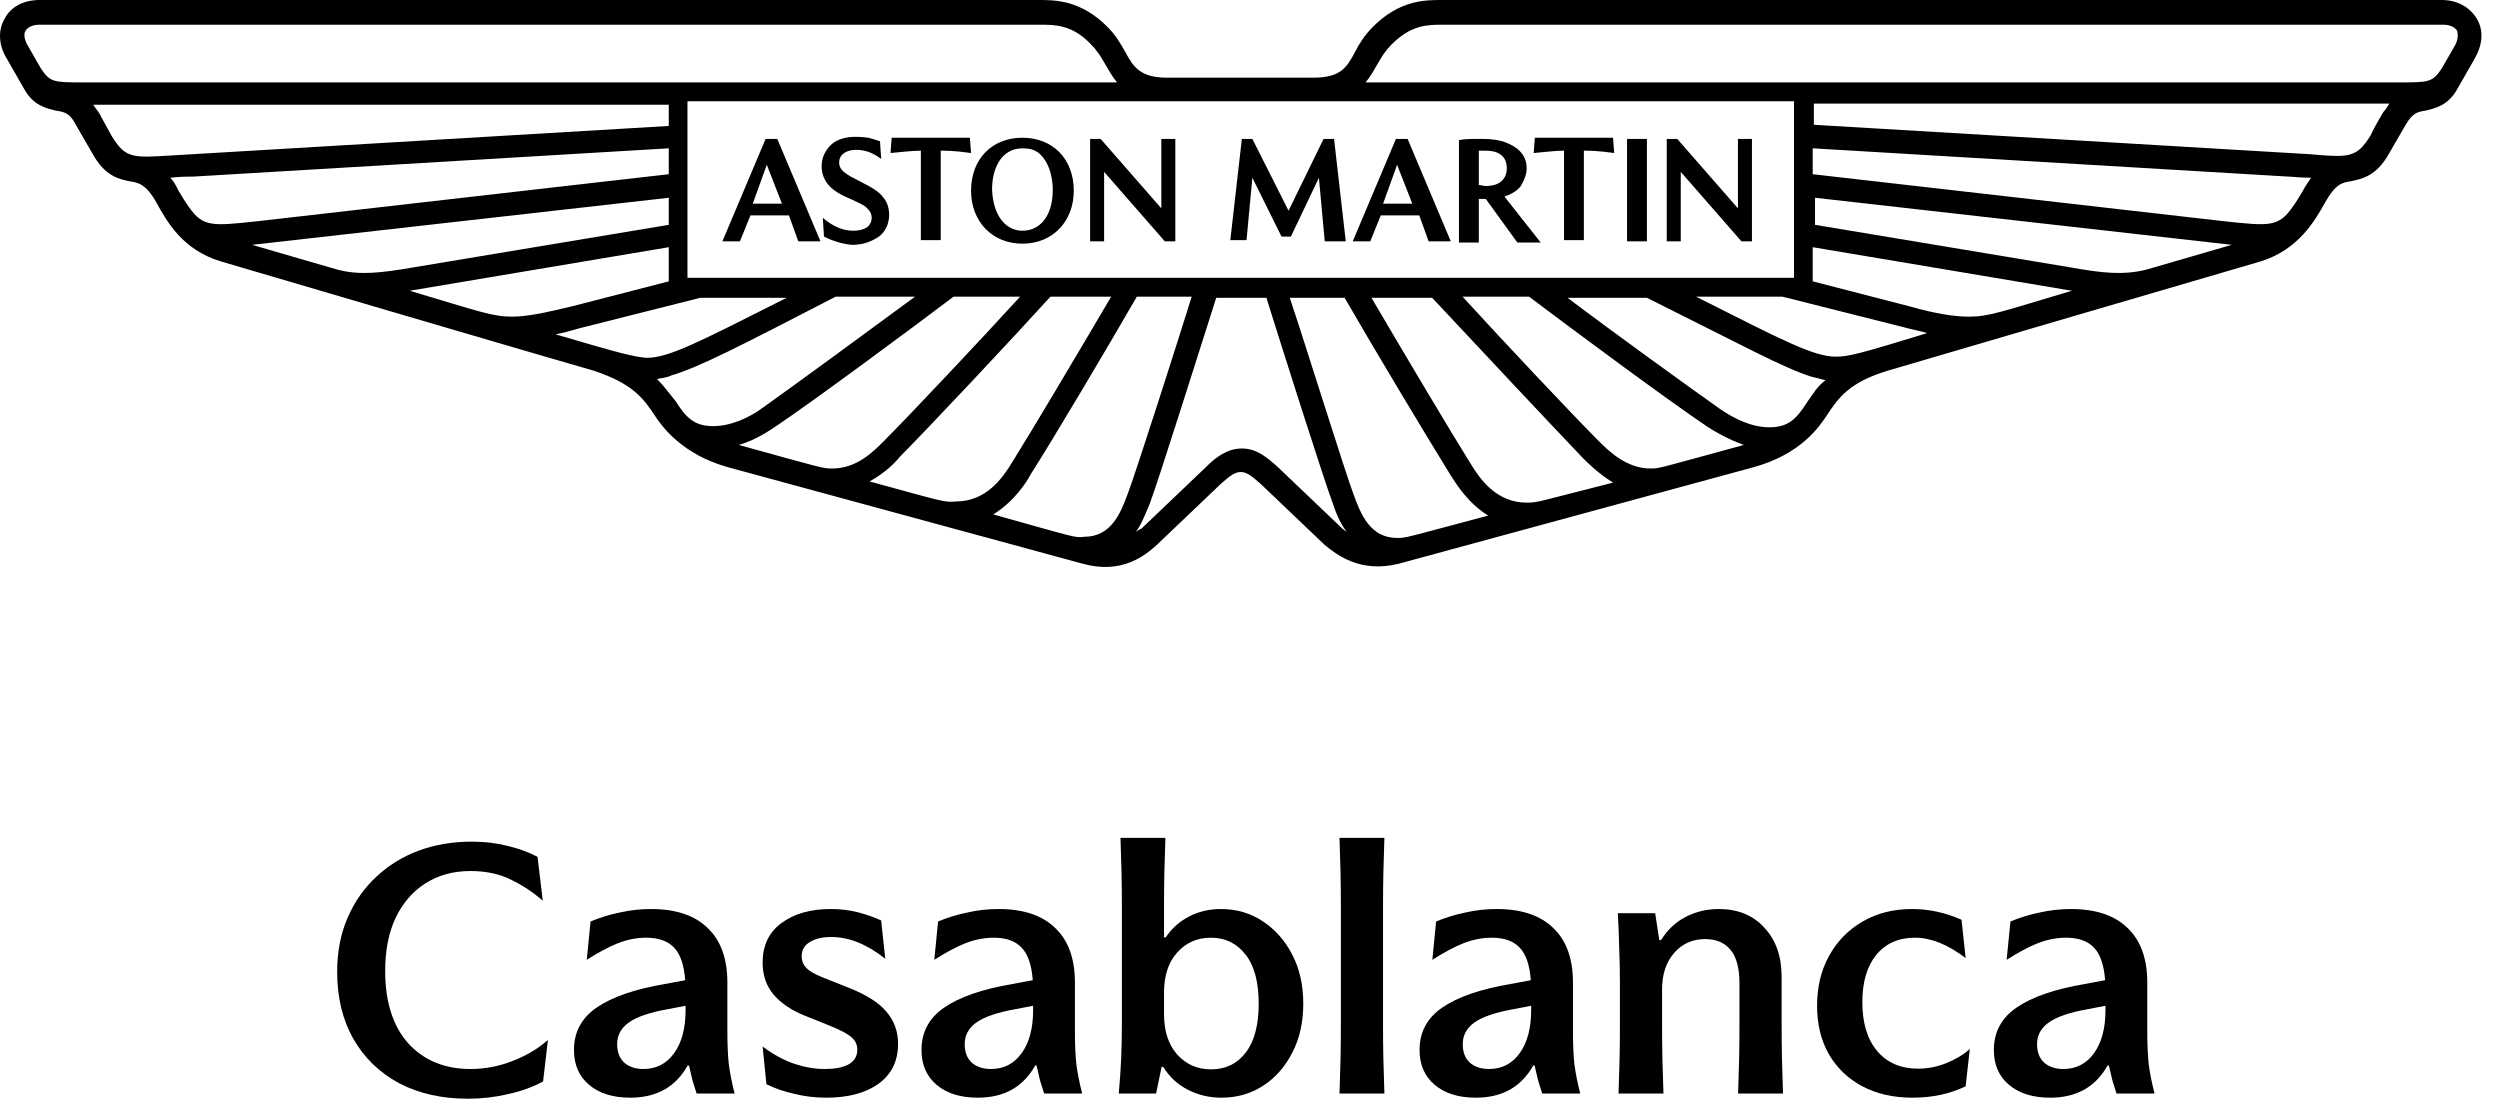 <svg width="123" height="55" viewBox="0 0 123 55" fill="none" xmlns="http://www.w3.org/2000/svg">
<path d="M37.036 10.02H38.472L37.726 8.108L37.036 10.02ZM35.543 11.873L37.668 6.834H38.242L40.367 11.873H39.276L38.817 10.599H36.922L36.405 11.873H35.543ZM40.54 11.641L40.482 10.715C40.942 11.12 41.459 11.352 41.975 11.352C42.263 11.352 42.492 11.294 42.665 11.178C42.952 10.946 42.952 10.541 42.722 10.309C42.55 10.078 42.205 9.962 41.459 9.614C40.769 9.267 40.425 8.803 40.425 8.166C40.425 7.761 40.597 7.413 40.884 7.124C41.516 6.545 42.607 6.776 42.722 6.776C42.952 6.834 43.124 6.892 43.296 6.95L43.354 7.819C43.124 7.645 42.894 7.529 42.722 7.471C42.033 7.24 41.286 7.413 41.286 7.993C41.286 8.282 41.459 8.456 41.861 8.688C42.722 9.151 43.181 9.325 43.469 9.73C43.871 10.193 43.871 11.178 43.239 11.641C42.894 11.873 42.492 12.047 41.918 12.047C41.286 11.989 40.769 11.757 40.54 11.641ZM45.306 11.873V7.413C44.904 7.413 44.445 7.471 43.813 7.529L43.871 6.776H47.718L47.776 7.529C46.972 7.413 46.512 7.413 46.283 7.413V11.815H45.306V11.873ZM50.303 11.352C51.107 11.352 51.796 10.715 51.796 9.325C51.796 9.209 51.796 8.108 51.107 7.529C50.877 7.356 50.647 7.298 50.303 7.298C49.269 7.298 48.809 8.282 48.809 9.325C48.867 10.715 49.556 11.352 50.303 11.352ZM50.303 11.989C48.809 11.989 47.776 10.888 47.776 9.383C47.776 7.819 48.809 6.776 50.303 6.776C51.796 6.776 52.83 7.819 52.83 9.383C52.83 10.888 51.796 11.989 50.303 11.989ZM53.634 11.873V6.834H54.151L57.137 10.251V6.834H57.826V11.873H57.309L54.323 8.456V11.873H53.634ZM60.525 11.873L61.099 6.834H61.616L63.397 10.367L65.12 6.834H65.636L66.211 11.873H65.177L64.89 8.746L63.511 11.641H63.052L61.616 8.746L61.329 11.815H60.525V11.873ZM68.048 10.02H69.484L68.738 8.108L68.048 10.02ZM66.555 11.873L68.68 6.834H69.254L71.379 11.873H70.288L69.829 10.599H67.934L67.417 11.873H66.555ZM72.7 9.093C72.815 9.093 72.987 9.151 73.102 9.151C73.906 9.151 74.136 8.688 74.136 8.282C74.136 7.645 73.677 7.413 73.102 7.413C72.987 7.413 72.873 7.413 72.758 7.413V9.093H72.7ZM71.781 11.873V6.892C72.069 6.834 72.413 6.834 72.93 6.834C73.389 6.834 73.791 6.892 74.079 7.008C74.538 7.182 75.112 7.529 75.112 8.282C75.112 8.572 74.997 8.861 74.825 9.151C74.653 9.383 74.366 9.556 74.021 9.672L75.801 11.931H74.653L73.102 9.788H72.758V11.931H71.781V11.873ZM76.95 11.873V7.413C76.548 7.413 76.088 7.471 75.457 7.529L75.514 6.776H79.362L79.419 7.529C78.615 7.413 78.156 7.413 77.926 7.413V11.815H76.95V11.873ZM80.051 6.834H81.028V11.873H80.051V6.834ZM82.004 11.873V6.834H82.521L85.507 10.251V6.834H86.196V11.873H85.679L82.693 8.456V11.873H82.004Z" fill="black"/>
<path d="M121.862 0.927C121.517 0.347 120.886 0 120.139 0H70.922C70.118 0 68.855 -4.14242e-07 67.534 1.332C67.132 1.737 66.844 2.201 66.672 2.548C66.27 3.301 65.983 3.822 64.605 3.822H57.426C56.105 3.822 55.761 3.301 55.359 2.548C55.129 2.143 54.899 1.737 54.497 1.332C53.176 -4.14242e-07 51.913 0 51.109 0H1.949C1.145 0 0.513 0.347 0.226 0.927C-0.118 1.506 -0.061 2.259 0.341 2.896L1.203 4.402C1.662 5.212 2.294 5.328 2.753 5.444C3.155 5.502 3.442 5.56 3.73 6.139L4.534 7.529C5.165 8.687 5.854 8.803 6.371 8.919C6.773 8.977 7.175 9.035 7.692 9.961C8.209 10.888 8.956 12.278 10.851 12.857C11.023 12.915 29.171 18.243 29.228 18.243C31.123 18.88 31.64 19.575 32.215 20.444C32.559 20.965 33.535 22.355 35.833 22.992L53.291 27.741C55.186 28.263 56.335 27.336 56.909 26.815L60.068 23.803C60.527 23.398 60.757 23.224 61.044 23.224C61.331 23.224 61.561 23.398 62.02 23.803L65.179 26.815C65.753 27.278 66.902 28.205 68.797 27.741L86.256 22.992C88.61 22.355 89.529 20.965 89.874 20.444C90.448 19.575 90.965 18.822 92.86 18.243C92.86 18.243 111.008 12.915 111.237 12.857C113.075 12.278 113.879 10.888 114.396 9.961C114.913 9.035 115.258 8.977 115.66 8.919C116.176 8.803 116.923 8.687 117.555 7.529L118.359 6.139C118.703 5.56 118.933 5.502 119.335 5.444C119.794 5.328 120.426 5.212 120.886 4.402L121.747 2.896C122.149 2.201 122.206 1.506 121.862 0.927ZM88.266 4.981V13.668H33.823V4.981H88.266ZM68.74 26.467C67.419 26.467 66.959 25.309 66.615 24.382C66.213 23.34 64.088 16.506 63.456 14.652H66.155C67.591 17.143 70.233 21.544 71.381 23.398C71.611 23.745 72.185 24.73 73.219 25.367C69.084 26.467 69.199 26.467 68.74 26.467ZM75.114 24.73C73.621 24.73 72.817 23.572 72.358 22.819C71.381 21.255 69.142 17.49 67.476 14.652H70.463C72.358 16.68 76.32 20.907 77.871 22.529C78.101 22.761 78.618 23.282 79.364 23.745C75.689 24.672 75.689 24.73 75.114 24.73ZM81.202 23.05C80.053 23.05 79.192 22.239 78.618 21.66C77.239 20.27 73.966 16.795 71.956 14.595H75.229C77.297 16.158 82.063 19.691 83.959 20.965C84.303 21.197 84.992 21.602 85.796 21.892C81.546 23.05 81.661 23.05 81.202 23.05ZM88.897 19.807C88.38 20.618 87.978 21.023 87.06 21.023C86.198 21.023 85.337 20.618 84.59 20.097C83.04 18.996 79.421 16.39 77.124 14.652H81.03C85.796 17.027 87.806 18.128 89.127 18.533C89.357 18.591 89.587 18.649 89.816 18.707C89.414 18.996 89.185 19.402 88.897 19.807ZM90.333 17.548C89.242 17.548 87.806 16.795 83.442 14.595H87.691L93.664 16.1C94.066 16.216 94.468 16.274 94.813 16.39C91.424 17.433 90.907 17.548 90.333 17.548ZM101.934 14.305C98.431 15.348 97.856 15.579 96.88 15.579C96.191 15.579 95.329 15.463 93.894 15.058L89.185 13.842V12.162L101.934 14.305ZM105.609 13.263C104.461 13.552 103.427 13.436 101.819 13.147L89.299 11.062V9.73L109.802 12.046L105.609 13.263ZM113.305 9.382C113.133 9.672 112.96 9.961 112.788 10.193C112.099 11.178 111.639 11.12 109.457 10.888L89.185 8.571V7.297L112.558 8.687C112.731 8.687 113.19 8.745 113.707 8.745C113.592 8.919 113.42 9.151 113.305 9.382ZM117.268 5.502C117.268 5.502 116.808 6.255 116.636 6.66C115.947 7.761 115.602 7.761 113.65 7.587L89.242 6.139V5.097H117.555C117.44 5.27 117.382 5.386 117.268 5.502ZM120.771 2.259L120.139 3.359C119.68 4.054 119.507 4.054 118.014 4.054H67.189C67.706 3.417 67.878 2.78 68.453 2.201C69.429 1.216 70.233 1.216 70.979 1.216H120.196C120.541 1.216 120.771 1.332 120.886 1.506C120.943 1.68 120.943 1.969 120.771 2.259ZM55.876 26.178C56.105 25.888 56.278 25.483 56.565 24.788C56.967 23.745 59.206 16.622 59.838 14.652H62.308C62.939 16.68 65.179 23.745 65.581 24.788C65.811 25.483 66.04 25.888 66.27 26.178C66.213 26.12 66.098 26.062 66.04 26.004L62.882 22.992C62.365 22.529 61.848 22.066 61.102 22.066C60.355 22.066 59.781 22.529 59.321 22.992L56.163 26.004C56.048 26.062 55.933 26.12 55.876 26.178ZM48.869 25.309C49.903 24.672 50.535 23.687 50.707 23.34C51.855 21.544 54.497 17.085 55.933 14.595H58.632C58.058 16.448 55.876 23.282 55.474 24.324C55.129 25.251 54.669 26.409 53.349 26.409C52.889 26.467 53.004 26.467 48.869 25.309ZM42.782 23.687C43.528 23.282 44.045 22.761 44.275 22.471C45.825 20.907 49.845 16.622 51.683 14.595H54.669C53.004 17.433 50.764 21.197 49.788 22.761C49.328 23.514 48.525 24.672 47.031 24.672C46.457 24.73 46.4 24.672 42.782 23.687ZM36.349 21.892C37.154 21.66 37.843 21.197 38.187 20.965C40.082 19.691 44.849 16.158 46.916 14.595H50.19C48.18 16.795 44.906 20.27 43.528 21.66C42.954 22.239 42.15 23.05 40.944 23.05C40.484 23.05 40.542 23.05 36.349 21.892ZM32.329 18.649C32.559 18.591 32.789 18.591 33.019 18.475C34.397 18.07 36.407 17.027 41.116 14.595H45.021C42.667 16.332 39.106 18.938 37.556 20.039C36.866 20.56 35.947 20.965 35.086 20.965C34.167 20.965 33.765 20.56 33.248 19.749C32.961 19.402 32.674 18.996 32.329 18.649ZM27.333 16.448C27.678 16.39 28.08 16.274 28.482 16.158L34.454 14.652H38.704C34.339 16.853 32.904 17.606 31.812 17.606C31.181 17.548 30.664 17.433 27.333 16.448ZM32.904 12.162V13.842L28.195 15.058C26.759 15.405 25.897 15.579 25.208 15.579C24.232 15.579 23.657 15.348 20.154 14.305L32.904 12.162ZM12.401 12.046L32.904 9.73V11.062L20.384 13.147C18.719 13.436 17.685 13.552 16.594 13.263L12.401 12.046ZM8.381 8.745C8.841 8.687 9.358 8.687 9.53 8.687L32.904 7.297V8.571L12.631 10.888C10.449 11.12 9.989 11.178 9.3 10.193C9.128 9.961 8.956 9.672 8.783 9.382C8.668 9.151 8.554 8.919 8.381 8.745ZM4.591 5.154H32.904V6.197L8.496 7.645C6.544 7.761 6.199 7.819 5.51 6.718C5.28 6.313 4.878 5.56 4.878 5.56C4.763 5.386 4.648 5.27 4.591 5.154ZM1.26 1.506C1.375 1.332 1.605 1.216 1.949 1.216H51.166C51.913 1.216 52.774 1.216 53.693 2.201C54.267 2.78 54.44 3.417 54.957 4.054H4.132C2.638 4.054 2.466 4.054 2.007 3.359L1.375 2.259C1.203 1.969 1.145 1.68 1.26 1.506Z" fill="black"/>
<path d="M100.869 54.006C100.019 54.006 99.345 53.797 98.846 53.377C98.347 52.958 98.098 52.386 98.098 51.66C98.098 50.776 98.472 50.079 99.22 49.569C99.979 49.048 101.096 48.663 102.569 48.413L103.572 48.226C103.515 47.478 103.334 46.946 103.028 46.628C102.722 46.3 102.263 46.135 101.651 46.135C101.186 46.135 100.722 46.226 100.257 46.407C99.804 46.589 99.294 46.861 98.727 47.223L98.914 45.336C99.379 45.144 99.86 44.996 100.359 44.894C100.858 44.781 101.368 44.724 101.889 44.724C103.113 44.724 104.042 45.036 104.677 45.659C105.323 46.271 105.646 47.167 105.646 48.345V50.759C105.646 51.371 105.669 51.898 105.714 52.34C105.771 52.782 105.867 53.27 106.003 53.802H104.133C104.065 53.587 103.997 53.372 103.929 53.156C103.872 52.93 103.816 52.686 103.759 52.425H103.691C103.102 53.479 102.161 54.006 100.869 54.006ZM103.028 51.813C103.402 51.292 103.589 50.589 103.589 49.705V49.484L102.705 49.654C101.81 49.813 101.169 50.034 100.784 50.317C100.41 50.589 100.223 50.941 100.223 51.371C100.223 51.768 100.342 52.074 100.58 52.289C100.818 52.493 101.13 52.595 101.515 52.595C102.15 52.595 102.654 52.335 103.028 51.813Z" fill="black"/>
<path d="M89.995 47.019C90.391 46.305 90.941 45.744 91.644 45.336C92.346 44.928 93.157 44.724 94.075 44.724C94.902 44.724 95.712 44.9 96.506 45.251L96.71 47.138C95.837 46.47 95.004 46.135 94.211 46.135C93.406 46.135 92.771 46.419 92.307 46.985C91.853 47.552 91.627 48.323 91.627 49.297C91.627 50.329 91.87 51.133 92.358 51.711C92.845 52.289 93.519 52.578 94.381 52.578C94.845 52.578 95.304 52.488 95.758 52.306C96.211 52.125 96.596 51.893 96.914 51.609L96.71 53.445C95.939 53.819 95.066 54.006 94.092 54.006C93.151 54.006 92.329 53.819 91.627 53.445C90.924 53.071 90.374 52.544 89.978 51.864C89.592 51.184 89.4 50.391 89.4 49.484C89.4 48.555 89.598 47.733 89.995 47.019Z" fill="black"/>
<path d="M87.656 50.3C87.656 50.992 87.662 51.592 87.673 52.102C87.684 52.601 87.701 53.168 87.724 53.802H85.514C85.537 53.168 85.554 52.601 85.565 52.102C85.576 51.592 85.582 50.992 85.582 50.3V48.396C85.582 47.637 85.435 47.082 85.14 46.73C84.846 46.379 84.432 46.203 83.899 46.203C83.276 46.203 82.766 46.43 82.369 46.883C81.972 47.337 81.774 47.937 81.774 48.685V50.3C81.774 50.992 81.78 51.592 81.791 52.102C81.802 52.601 81.82 53.168 81.842 53.802H79.632C79.655 53.168 79.672 52.601 79.683 52.102C79.695 51.592 79.7 50.992 79.7 50.3V48.43C79.7 47.796 79.689 47.212 79.666 46.679C79.655 46.135 79.632 45.552 79.598 44.928H81.434L81.638 46.254H81.723C82.04 45.744 82.443 45.365 82.93 45.115C83.429 44.855 83.973 44.724 84.562 44.724C85.503 44.724 86.251 45.03 86.806 45.642C87.373 46.243 87.656 47.053 87.656 48.073V50.3Z" fill="black"/>
<path d="M72.613 54.006C71.763 54.006 71.089 53.797 70.59 53.377C70.092 52.958 69.842 52.386 69.842 51.66C69.842 50.776 70.216 50.079 70.964 49.569C71.724 49.048 72.84 48.663 74.313 48.413L75.316 48.226C75.26 47.478 75.078 46.946 74.772 46.628C74.466 46.3 74.007 46.135 73.395 46.135C72.931 46.135 72.466 46.226 72.001 46.407C71.548 46.589 71.038 46.861 70.471 47.223L70.658 45.336C71.123 45.144 71.605 44.996 72.103 44.894C72.602 44.781 73.112 44.724 73.633 44.724C74.857 44.724 75.787 45.036 76.421 45.659C77.067 46.271 77.39 47.167 77.39 48.345V50.759C77.39 51.371 77.413 51.898 77.458 52.34C77.515 52.782 77.611 53.27 77.747 53.802H75.877C75.809 53.587 75.741 53.372 75.673 53.156C75.617 52.93 75.56 52.686 75.503 52.425H75.435C74.846 53.479 73.905 54.006 72.613 54.006ZM74.772 51.813C75.146 51.292 75.333 50.589 75.333 49.705V49.484L74.449 49.654C73.554 49.813 72.914 50.034 72.528 50.317C72.154 50.589 71.967 50.941 71.967 51.371C71.967 51.768 72.086 52.074 72.324 52.289C72.562 52.493 72.874 52.595 73.259 52.595C73.894 52.595 74.398 52.335 74.772 51.813Z" fill="black"/>
<path d="M65.971 44.724C65.971 44.033 65.965 43.432 65.954 42.922C65.942 42.412 65.925 41.846 65.903 41.222H68.113C68.09 41.846 68.073 42.412 68.062 42.922C68.05 43.432 68.045 44.033 68.045 44.724V50.3C68.045 50.992 68.05 51.592 68.062 52.102C68.073 52.601 68.09 53.168 68.113 53.802H65.903C65.925 53.168 65.942 52.601 65.954 52.102C65.965 51.592 65.971 50.992 65.971 50.3V44.724Z" fill="black"/>
<path d="M55.196 44.724C55.196 44.033 55.191 43.432 55.179 42.922C55.168 42.412 55.151 41.846 55.128 41.222H57.338C57.316 41.846 57.298 42.412 57.287 42.922C57.276 43.432 57.27 44.033 57.27 44.724V46.118H57.355C57.65 45.676 58.029 45.336 58.494 45.098C58.959 44.849 59.486 44.724 60.075 44.724C60.834 44.724 61.514 44.923 62.115 45.319C62.727 45.716 63.215 46.266 63.577 46.968C63.94 47.66 64.121 48.464 64.121 49.382C64.121 50.3 63.94 51.105 63.577 51.796C63.226 52.488 62.744 53.032 62.132 53.428C61.532 53.814 60.852 54.006 60.092 54.006C59.503 54.006 58.953 53.876 58.443 53.615C57.933 53.355 57.531 52.981 57.236 52.493H57.151L56.879 53.802H55.043C55.1 53.168 55.139 52.59 55.162 52.068C55.185 51.547 55.196 50.958 55.196 50.3V44.724ZM61.928 49.382C61.928 48.317 61.713 47.512 61.282 46.968C60.852 46.413 60.285 46.135 59.582 46.135C58.902 46.135 58.347 46.379 57.916 46.866C57.486 47.342 57.27 48 57.27 48.838V49.892C57.27 50.731 57.486 51.394 57.916 51.881C58.358 52.369 58.913 52.612 59.582 52.612C60.296 52.612 60.863 52.34 61.282 51.796C61.713 51.241 61.928 50.436 61.928 49.382Z" fill="black"/>
<path d="M48.109 54.006C47.259 54.006 46.585 53.797 46.086 53.377C45.588 52.958 45.338 52.386 45.338 51.66C45.338 50.776 45.712 50.079 46.46 49.569C47.22 49.048 48.336 48.663 49.809 48.413L50.812 48.226C50.756 47.478 50.574 46.946 50.268 46.628C49.962 46.3 49.503 46.135 48.891 46.135C48.427 46.135 47.962 46.226 47.497 46.407C47.044 46.589 46.534 46.861 45.967 47.223L46.154 45.336C46.619 45.144 47.101 44.996 47.599 44.894C48.098 44.781 48.608 44.724 49.129 44.724C50.353 44.724 51.283 45.036 51.917 45.659C52.563 46.271 52.886 47.167 52.886 48.345V50.759C52.886 51.371 52.909 51.898 52.954 52.34C53.011 52.782 53.107 53.27 53.243 53.802H51.373C51.305 53.587 51.237 53.372 51.169 53.156C51.113 52.93 51.056 52.686 50.999 52.425H50.931C50.342 53.479 49.401 54.006 48.109 54.006ZM50.268 51.813C50.642 51.292 50.829 50.589 50.829 49.705V49.484L49.945 49.654C49.05 49.813 48.41 50.034 48.024 50.317C47.65 50.589 47.463 50.941 47.463 51.371C47.463 51.768 47.582 52.074 47.82 52.289C48.058 52.493 48.37 52.595 48.755 52.595C49.39 52.595 49.894 52.335 50.268 51.813Z" fill="black"/>
<path d="M43.556 47.172C42.66 46.458 41.776 46.101 40.904 46.101C40.45 46.101 40.093 46.186 39.833 46.356C39.572 46.515 39.442 46.747 39.442 47.053C39.442 47.269 39.515 47.456 39.663 47.614C39.81 47.773 40.082 47.932 40.479 48.09L41.805 48.617C42.655 48.957 43.261 49.348 43.624 49.79C43.998 50.232 44.185 50.754 44.185 51.354C44.185 52.204 43.862 52.862 43.216 53.326C42.581 53.78 41.725 54.006 40.649 54.006C40.116 54.006 39.595 53.944 39.085 53.819C38.575 53.706 38.116 53.547 37.708 53.343L37.521 51.49C38.053 51.887 38.575 52.17 39.085 52.34C39.595 52.51 40.093 52.595 40.581 52.595C41.068 52.595 41.453 52.522 41.737 52.374C42.031 52.216 42.179 51.972 42.179 51.643C42.179 51.394 42.082 51.19 41.89 51.031C41.697 50.861 41.346 50.674 40.836 50.47L39.612 49.977C38.954 49.717 38.439 49.371 38.065 48.94C37.702 48.51 37.521 47.983 37.521 47.359C37.521 46.521 37.827 45.875 38.439 45.421C39.062 44.957 39.872 44.724 40.87 44.724C41.334 44.724 41.771 44.775 42.179 44.877C42.587 44.979 42.978 45.115 43.352 45.285L43.556 47.172Z" fill="black"/>
<path d="M31.01 54.006C30.16 54.006 29.485 53.797 28.987 53.377C28.488 52.958 28.239 52.386 28.239 51.66C28.239 50.776 28.613 50.079 29.361 49.569C30.12 49.048 31.236 48.663 32.71 48.413L33.713 48.226C33.656 47.478 33.475 46.946 33.169 46.628C32.863 46.3 32.404 46.135 31.792 46.135C31.327 46.135 30.862 46.226 30.398 46.407C29.944 46.589 29.434 46.861 28.868 47.223L29.055 45.336C29.519 45.144 30.001 44.996 30.5 44.894C30.998 44.781 31.508 44.724 32.03 44.724C33.254 44.724 34.183 45.036 34.818 45.659C35.464 46.271 35.787 47.167 35.787 48.345V50.759C35.787 51.371 35.809 51.898 35.855 52.34C35.911 52.782 36.008 53.27 36.144 53.802H34.274C34.206 53.587 34.138 53.372 34.07 53.156C34.013 52.93 33.956 52.686 33.9 52.425H33.832C33.242 53.479 32.302 54.006 31.01 54.006ZM33.169 51.813C33.543 51.292 33.73 50.589 33.73 49.705V49.484L32.846 49.654C31.95 49.813 31.31 50.034 30.925 50.317C30.551 50.589 30.364 50.941 30.364 51.371C30.364 51.768 30.483 52.074 30.721 52.289C30.959 52.493 31.27 52.595 31.656 52.595C32.29 52.595 32.795 52.335 33.169 51.813Z" fill="black"/>
<path d="M17.387 51.116C16.854 50.176 16.588 49.076 16.588 47.818C16.588 46.832 16.758 45.948 17.098 45.166C17.438 44.373 17.908 43.699 18.509 43.143C19.11 42.577 19.807 42.146 20.6 41.851C21.405 41.557 22.272 41.409 23.201 41.409C23.836 41.409 24.419 41.477 24.952 41.613C25.496 41.738 25.995 41.919 26.448 42.157L26.703 44.316C26.261 43.92 25.751 43.58 25.173 43.296C24.595 43.002 23.921 42.854 23.15 42.854C22.3 42.854 21.558 43.058 20.923 43.466C20.3 43.863 19.812 44.43 19.461 45.166C19.121 45.892 18.951 46.759 18.951 47.767C18.951 49.297 19.331 50.487 20.09 51.337C20.861 52.176 21.881 52.595 23.15 52.595C23.853 52.595 24.538 52.465 25.207 52.204C25.887 51.944 26.471 51.598 26.958 51.167L26.72 53.207C26.199 53.491 25.615 53.7 24.969 53.836C24.334 53.984 23.683 54.057 23.014 54.057C21.733 54.057 20.606 53.802 19.631 53.292C18.668 52.771 17.92 52.046 17.387 51.116Z" fill="black"/>
</svg>
